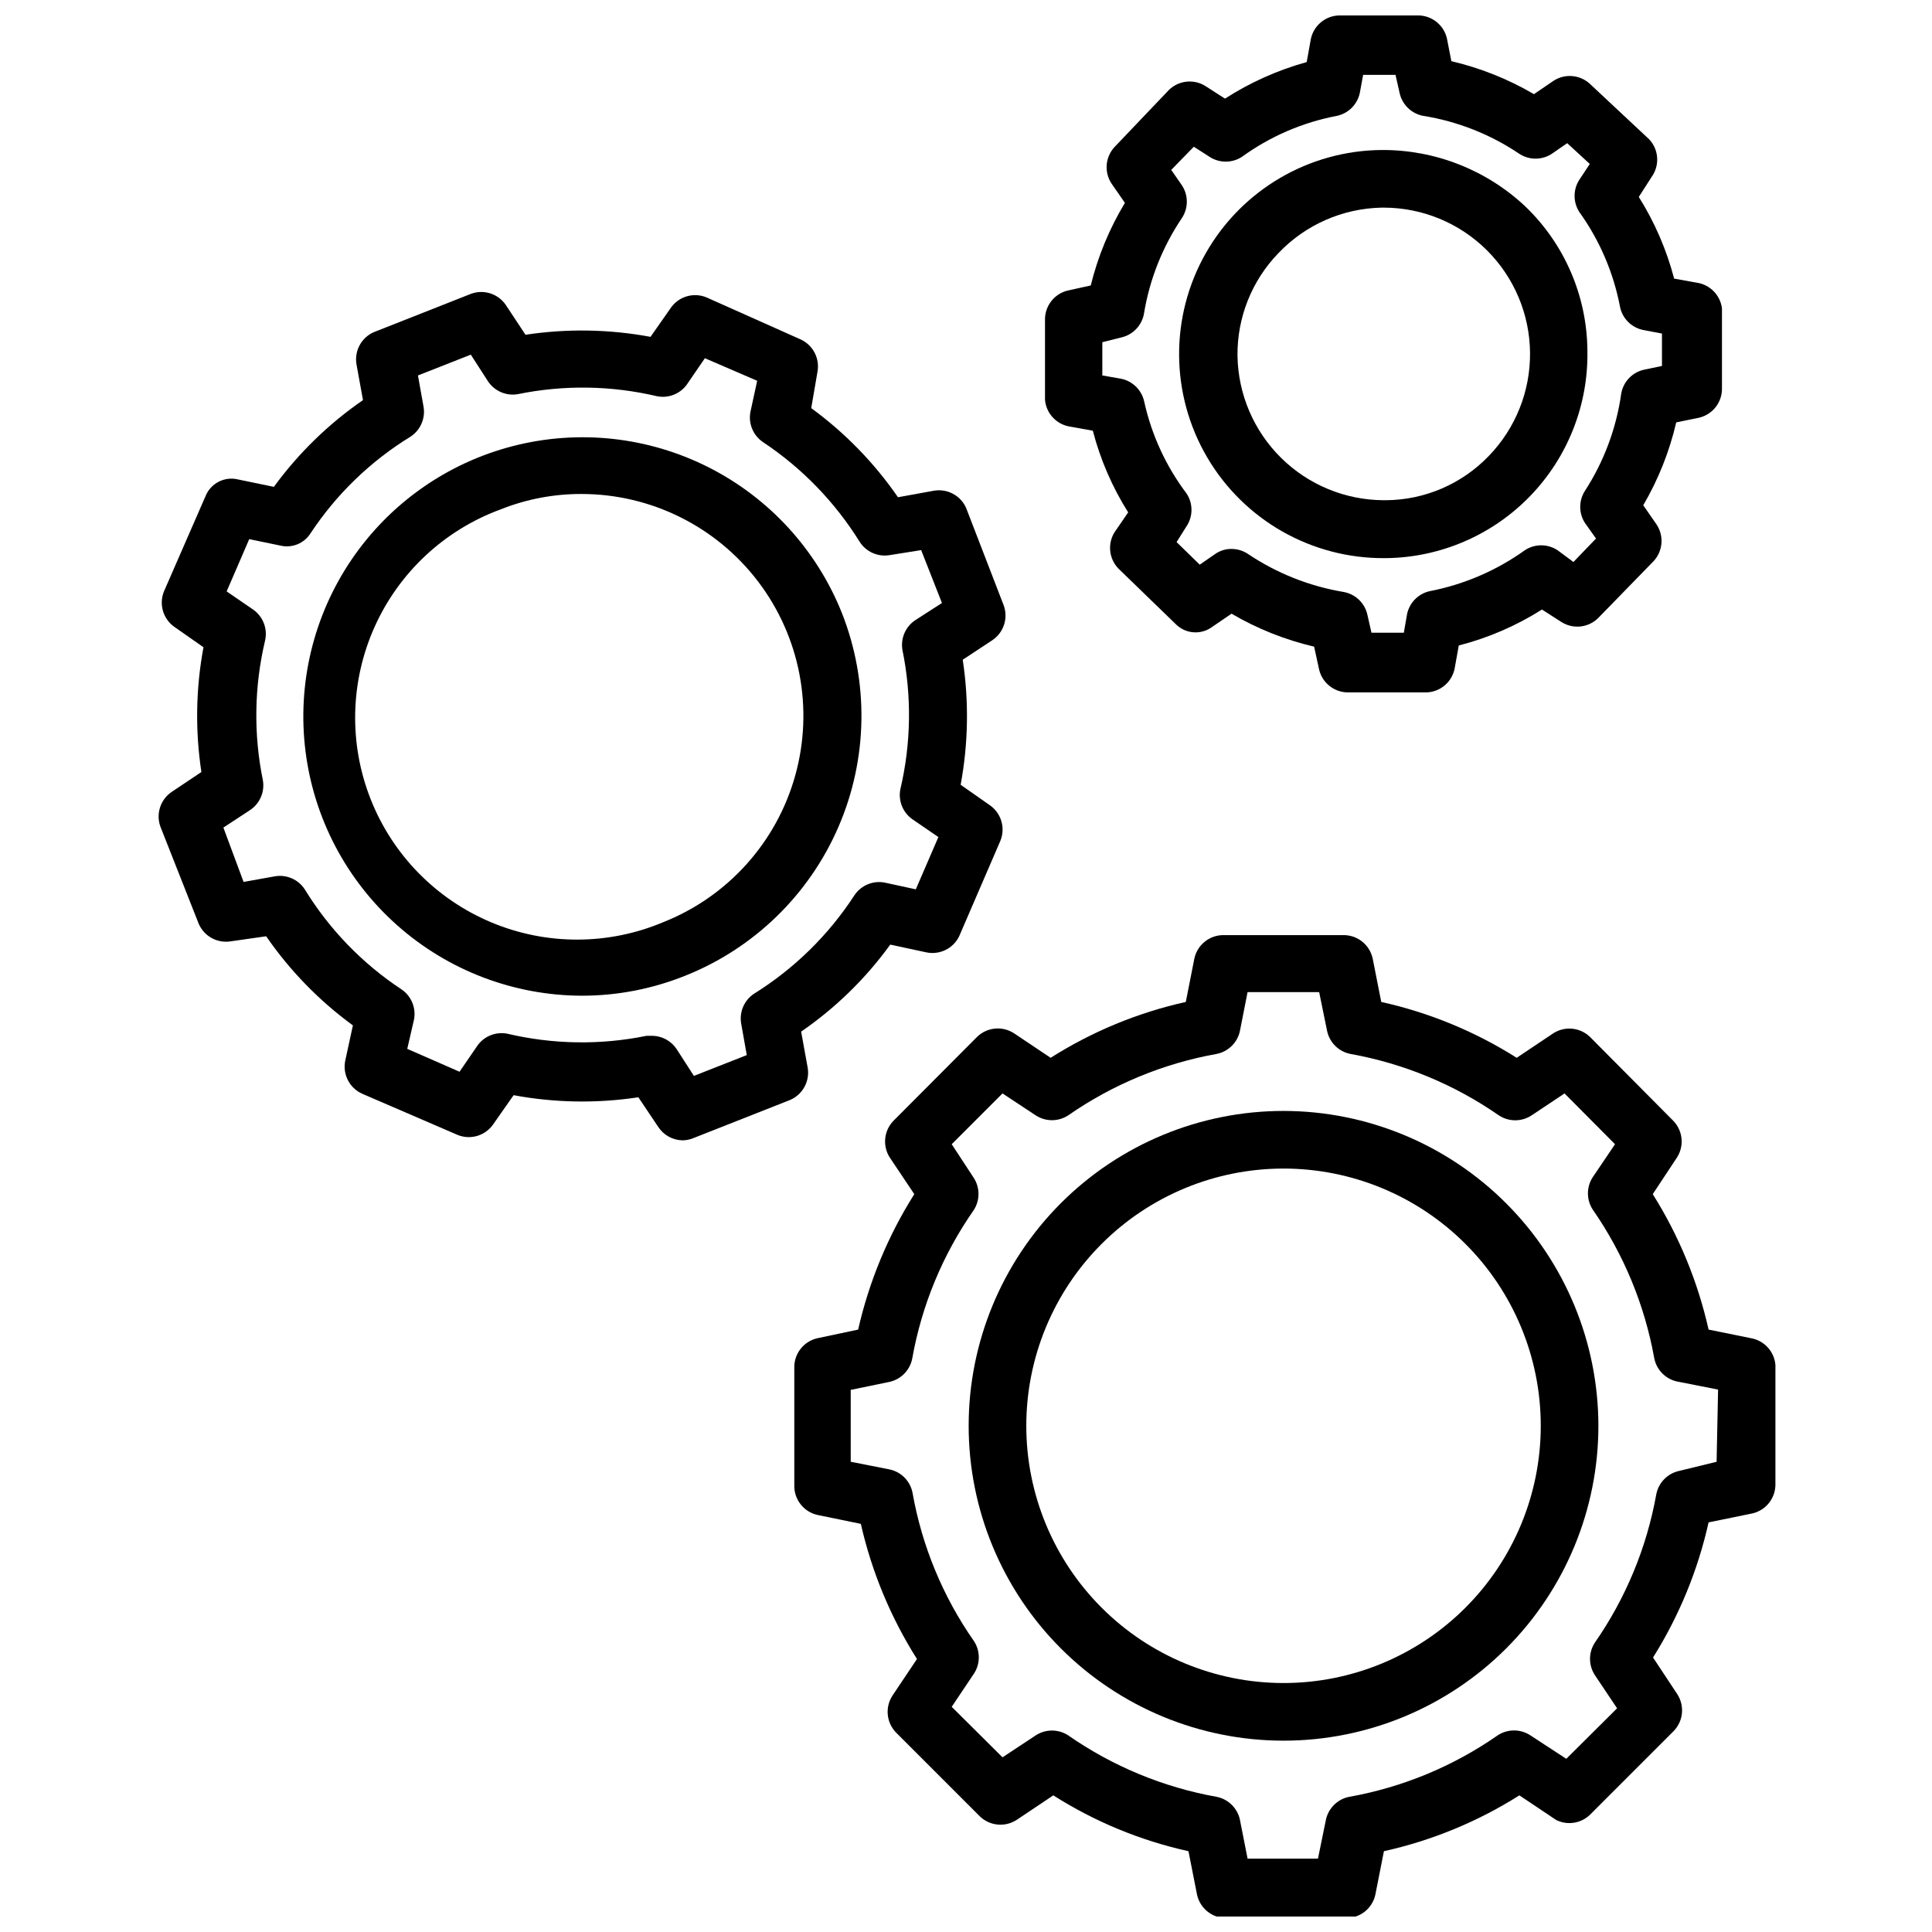 <?xml version="1.0" encoding="UTF-8"?>
<!-- Uploaded to: ICON Repo, www.svgrepo.com, Generator: ICON Repo Mixer Tools -->
<svg width="800px" height="800px" version="1.1" viewBox="144 144 512 512" xmlns="http://www.w3.org/2000/svg">
 <defs>
  <clipPath id="b">
   <path d="m354 391h261v260.9h-261z"/>
  </clipPath>
  <clipPath id="a">
   <path d="m420 148.09h181v179.91h-181z"/>
  </clipPath>
 </defs>
 <g clip-path="url(#b)">
  <path d="m608.05 498.64-11.254-2.285c-2.859-12.719-7.863-24.859-14.801-35.895l6.453-9.762c1.914-3.043 1.527-6.996-0.941-9.605l-22.199-22.355c-2.613-2.469-6.562-2.859-9.605-0.945l-9.762 6.535c-11.02-6.973-23.164-11.98-35.895-14.801l-2.281-11.57h-0.004c-0.824-3.664-4.117-6.234-7.871-6.141h-31.488c-3.754-0.094-7.047 2.477-7.871 6.141l-2.281 11.57h-0.004c-12.703 2.824-24.824 7.832-35.816 14.801l-9.762-6.535c-3.059-1.957-7.059-1.566-9.684 0.945l-22.277 22.355c-2.469 2.609-2.859 6.562-0.945 9.605l6.535 9.762c-6.961 11.031-11.992 23.172-14.879 35.895l-10.785 2.285c-3.516 0.789-6.047 3.871-6.137 7.477v31.488c-0.094 3.754 2.477 7.047 6.137 7.871l11.492 2.363h0.004c2.883 12.699 7.914 24.812 14.875 35.816l-6.535 9.762h0.004c-1.957 3.059-1.566 7.059 0.945 9.684l22.277 22.277c2.621 2.512 6.621 2.898 9.684 0.945l9.762-6.535h-0.004c10.988 6.984 23.109 11.992 35.82 14.801l2.281 11.57c0.824 3.664 4.121 6.231 7.871 6.141h31.488c3.754 0.09 7.047-2.477 7.875-6.141l2.281-11.57c12.73-2.824 24.875-7.828 35.898-14.801l9.762 6.535h-0.004c2.953 1.457 6.504 0.922 8.898-1.34l22.277-22.277c2.508-2.625 2.898-6.625 0.945-9.684l-6.453-9.762h-0.004c6.91-11.012 11.887-23.125 14.723-35.816l11.57-2.363c3.66-0.824 6.231-4.117 6.141-7.871v-31.488c-0.301-3.551-2.949-6.457-6.457-7.082zm-9.133 32.746-9.996 2.441c-3.031 0.684-5.375 3.09-5.981 6.141-2.531 14.141-8.09 27.566-16.297 39.359-1.695 2.609-1.695 5.969 0 8.578l5.902 8.816-13.461 13.383-9.523-6.219c-2.625-1.73-6.031-1.73-8.66 0-11.785 8.215-25.215 13.773-39.359 16.297-3.047 0.605-5.453 2.949-6.141 5.981l-2.125 10.391-18.656 0.004-2.047-10.391v-0.004c-0.688-3.031-3.09-5.375-6.141-5.981-14.141-2.531-27.566-8.09-39.359-16.297-2.609-1.695-5.973-1.695-8.582 0l-8.816 5.824-13.461-13.383 5.902-8.816 0.004 0.004c1.695-2.609 1.695-5.973 0-8.582-8.238-11.773-13.797-25.211-16.297-39.359-0.605-3.051-2.949-5.453-5.981-6.141l-10.391-2.047-0.004-19.051 10.312-2.125c3.035-0.688 5.379-3.094 5.984-6.141 2.512-14.148 8.074-27.578 16.297-39.359 1.695-2.609 1.695-5.973 0-8.582l-5.828-8.895 13.461-13.461 8.816 5.824c2.609 1.695 5.973 1.695 8.582 0 11.793-8.203 25.219-13.762 39.359-16.293 3.051-0.609 5.453-2.953 6.141-5.984l2.047-10.391h18.973l2.125 10.391c0.688 3.031 3.09 5.375 6.141 5.984 14.141 2.535 27.566 8.094 39.359 16.293 2.629 1.73 6.031 1.73 8.66 0l8.738-5.824 13.383 13.461-5.902 8.738h-0.004c-1.695 2.609-1.695 5.973 0 8.582 8.191 11.797 13.75 25.223 16.297 39.359 0.625 3.269 3.242 5.789 6.531 6.297l10.391 2.047z"/>
 </g>
 <path d="m484.15 438.41c-22.133 0-43.355 8.793-59.004 24.441-15.648 15.648-24.441 36.871-24.441 59.004 0 22.129 8.793 43.352 24.441 59 15.648 15.648 36.871 24.441 59.004 24.441 22.129 0 43.352-8.793 59-24.441 15.648-15.648 24.441-36.871 24.441-59-0.02-22.125-8.82-43.34-24.465-58.98-15.641-15.645-36.855-24.445-58.977-24.465zm0 151.61c-18.082 0-35.422-7.18-48.207-19.965-12.785-12.785-19.965-30.125-19.965-48.203 0-18.082 7.18-35.422 19.965-48.207 12.785-12.785 30.125-19.965 48.207-19.965 18.078 0 35.418 7.18 48.203 19.965 12.785 12.785 19.965 30.125 19.965 48.207 0 18.078-7.18 35.418-19.965 48.203-12.785 12.785-30.125 19.965-48.203 19.965z"/>
 <path d="m358.04 426.92-1.73-9.523v-0.004c9.129-6.285 17.117-14.086 23.617-23.062l9.523 2.047c3.543 0.762 7.152-0.992 8.738-4.254l10.941-25.348c1.34-3.344 0.238-7.168-2.676-9.289l-7.871-5.512v0.004c2.031-10.941 2.219-22.141 0.551-33.141l7.871-5.195v-0.004c2.992-2.019 4.223-5.816 2.992-9.207l-9.996-25.902c-1.488-3.25-4.981-5.094-8.504-4.484l-9.523 1.73c-6.281-9.109-14.051-17.09-22.988-23.617l1.652-9.602c0.66-3.531-1.152-7.062-4.406-8.582l-25.035-11.176c-3.324-1.355-7.144-0.289-9.289 2.598l-5.512 7.871h0.004c-10.941-2.035-22.141-2.219-33.141-0.551l-5.195-7.871c-2.023-2.992-5.82-4.227-9.211-2.992l-25.742 10.156v-0.004c-3.316 1.434-5.231 4.941-4.644 8.504l1.73 9.523c-9.105 6.281-17.09 14.051-23.613 22.988l-9.523-1.969h-0.004c-3.555-0.852-7.203 1.02-8.578 4.41l-11.023 25.266c-1.355 3.328-0.285 7.148 2.598 9.289l7.871 5.512c-2.031 10.914-2.219 22.09-0.551 33.062l-7.871 5.273c-2.992 2.023-4.223 5.82-2.992 9.211l10.156 25.742c1.434 3.316 4.938 5.231 8.5 4.644l9.371-1.34c6.277 9.109 14.051 17.094 22.984 23.617l-2.047 9.445c-0.688 3.578 1.168 7.16 4.488 8.66l25.348 10.941c3.344 1.34 7.168 0.238 9.289-2.676l5.512-7.871c10.91 2.031 22.086 2.219 33.062 0.551l5.273 7.871c1.434 2.176 3.848 3.504 6.453 3.543 0.945-0.016 1.879-0.203 2.758-0.551l25.742-10.156h-0.004c3.348-1.438 5.269-4.988 4.644-8.578zm-14.168-19.602c-2.613 1.703-3.973 4.793-3.465 7.871l1.496 8.422-14.012 5.512-4.566-7.086c-1.434-2.176-3.848-3.5-6.453-3.543h-1.496c-12.203 2.496-24.801 2.309-36.922-0.551-2.996-0.59-6.066 0.605-7.871 3.07l-4.801 7.008-13.855-6.062 1.812-7.871h-0.004c0.543-3.047-0.75-6.125-3.305-7.871-10.391-6.859-19.152-15.918-25.664-26.531-1.703-2.613-4.793-3.969-7.871-3.461l-8.344 1.496-5.352-14.406 7.086-4.644h-0.004c2.586-1.727 3.91-4.812 3.387-7.875-2.496-12.199-2.309-24.797 0.551-36.918 0.777-3.164-0.473-6.484-3.148-8.344l-7.008-4.801 5.984-13.855 8.344 1.73c3.043 0.691 6.191-0.602 7.871-3.227 6.859-10.395 15.918-19.152 26.531-25.664 2.609-1.707 3.969-4.793 3.461-7.871l-1.496-8.344 14.012-5.512 4.566 7.086c1.727 2.582 4.812 3.906 7.875 3.383 12.199-2.496 24.797-2.305 36.918 0.551 2.996 0.594 6.066-0.605 7.871-3.07l4.801-7.008 13.855 5.984-1.812 8.344 0.004 0.004c-0.539 3.043 0.754 6.125 3.305 7.871 10.355 6.871 19.105 15.895 25.664 26.449 1.684 2.644 4.777 4.035 7.871 3.543l8.426-1.34 5.512 14.012-7.086 4.566c-2.586 1.727-3.91 4.812-3.387 7.871 2.496 12.203 2.309 24.801-0.551 36.922-0.59 2.996 0.605 6.066 3.07 7.871l7.008 4.801-5.984 13.855-8.344-1.812v0.004c-3.047-0.543-6.125 0.754-7.875 3.305-6.848 10.555-15.93 19.477-26.605 26.137z"/>
 <path d="m367.09 306.4c-6.68-16.707-19.223-30.406-35.273-38.539-16.055-8.129-34.52-10.133-51.945-5.629-17.422 4.5-32.605 15.195-42.715 30.082-10.105 14.891-14.441 32.949-12.191 50.805 2.246 17.855 10.926 34.277 24.406 46.195s30.844 18.516 48.84 18.559c9.355 0 18.629-1.789 27.312-5.273 18.262-7.258 32.895-21.465 40.688-39.5 7.793-18.035 8.109-38.43 0.879-56.699zm-47.23 81.949h-0.004c-14.586 6.18-31.051 6.211-45.664 0.086-14.609-6.121-26.133-17.883-31.957-32.617s-5.457-31.195 1.02-45.652c6.477-14.461 18.516-25.695 33.387-31.16 6.832-2.731 14.129-4.121 21.488-4.094 18.375 0.012 35.688 8.605 46.801 23.238 11.113 14.629 14.75 33.613 9.828 51.316-4.918 17.703-17.832 32.086-34.902 38.883z"/>
 <g clip-path="url(#a)">
  <path d="m427.47 257.04 6.141 1.102c1.988 7.656 5.148 14.957 9.367 21.648l-3.621 5.273c-1.895 3.059-1.473 7.012 1.023 9.605l15.191 14.719c2.57 2.598 6.648 2.934 9.605 0.789l5.195-3.543c6.812 3.992 14.191 6.938 21.883 8.738l1.34 6.141c0.844 3.426 3.871 5.871 7.398 5.981h21.098c3.621-0.145 6.676-2.742 7.398-6.297l1.102-6.141c7.805-1.996 15.242-5.211 22.043-9.523l5.273 3.387v-0.004c3.078 1.875 7.031 1.422 9.605-1.102l14.719-15.113c2.461-2.66 2.785-6.66 0.789-9.684l-3.543-5.117c4-6.84 6.949-14.242 8.738-21.961l6.141-1.258v-0.004c3.598-0.887 6.09-4.164 5.981-7.871v-21.098c-0.441-3.453-3.098-6.207-6.531-6.769l-6.141-1.102c-2.004-7.648-5.164-14.949-9.367-21.648l3.387-5.273h-0.004c2.211-3.055 1.949-7.246-0.629-9.996l-15.742-14.723c-2.648-2.418-6.598-2.742-9.605-0.785l-5.195 3.543v-0.004c-6.816-3.992-14.191-6.938-21.883-8.738l-1.184-6.059c-0.855-3.633-4.141-6.164-7.871-6.062h-20.781c-3.598 0.137-6.648 2.699-7.398 6.219l-1.102 6.141h-0.004c-7.66 2.121-14.957 5.387-21.648 9.684l-5.273-3.387c-3.074-1.871-7.031-1.418-9.602 1.102l-14.406 15.117c-2.461 2.66-2.785 6.656-0.789 9.68l3.543 5.117c-4.102 6.797-7.156 14.176-9.051 21.887l-6.062 1.34v-0.004c-3.629 0.855-6.16 4.144-6.062 7.871v21.098c0.309 3.574 2.996 6.488 6.535 7.086zm13.699-23.617h-0.004c3.055-0.695 5.406-3.141 5.984-6.219 1.477-9.105 4.914-17.781 10.074-25.426 1.73-2.629 1.73-6.031 0-8.66l-2.832-4.094 5.984-6.141 4.172 2.676v0.004c2.606 1.695 5.969 1.695 8.578 0 7.496-5.43 16.098-9.141 25.191-10.863 3.062-0.66 5.441-3.07 6.062-6.141l0.863-4.727h8.582l1.102 4.879v0.004c0.699 3.055 3.141 5.402 6.219 5.984 9.133 1.461 17.84 4.902 25.508 10.074 2.606 1.695 5.969 1.695 8.578 0l4.094-2.832 5.984 5.508-2.754 4.172h-0.004c-1.695 2.609-1.695 5.973 0 8.582 5.387 7.512 9.07 16.109 10.785 25.191 0.66 3.062 3.07 5.441 6.141 6.059l4.961 0.945v8.582l-4.879 1.023h-0.004c-3.023 0.723-5.336 3.16-5.902 6.219-1.281 9.203-4.559 18.016-9.605 25.82-1.695 2.609-1.695 5.973 0 8.578l2.914 4.094-5.984 6.219-4.25-3.148c-2.609-1.695-5.973-1.695-8.582 0-7.516 5.394-16.109 9.098-25.188 10.863-3.043 0.648-5.418 3.023-6.062 6.062l-0.867 4.961h-8.578l-1.102-4.879-0.004-0.004c-0.723-3.023-3.16-5.336-6.219-5.902-9.129-1.52-17.828-4.984-25.504-10.156-1.266-0.816-2.742-1.254-4.25-1.258-1.547-0.02-3.062 0.449-4.332 1.336l-4.094 2.832-6.141-5.984 2.676-4.25 0.004 0.004c1.695-2.609 1.695-5.973 0-8.582-5.465-7.227-9.305-15.551-11.258-24.402-0.66-3.062-3.07-5.441-6.141-6.062l-4.961-0.867 0.004-8.812z"/>
 </g>
 <path d="m510.6 291.91h0.789-0.004c14.395-0.184 28.117-6.109 38.121-16.453 10.008-10.348 15.469-24.258 15.172-38.648-0.137-14.359-6.035-28.059-16.371-38.023-10.297-9.719-23.941-15.105-38.102-15.035-19.32 0.125-37.105 10.551-46.66 27.348-9.551 16.797-9.414 37.41 0.355 54.082 9.77 16.668 27.691 26.859 47.012 26.73zm-27.789-80.844c7.152-7.516 17.02-11.852 27.395-12.043h0.551c10.211 0.023 20 4.066 27.25 11.262 7.246 7.191 11.367 16.953 11.469 27.164 0.102 10.211-3.824 20.047-10.93 27.383-7.125 7.426-16.949 11.66-27.238 11.73h-0.629c-10.18-0.043-19.938-4.07-27.176-11.223-7.242-7.152-11.391-16.859-11.555-27.035-0.113-10.156 3.789-19.949 10.863-27.238z"/>
</svg>
